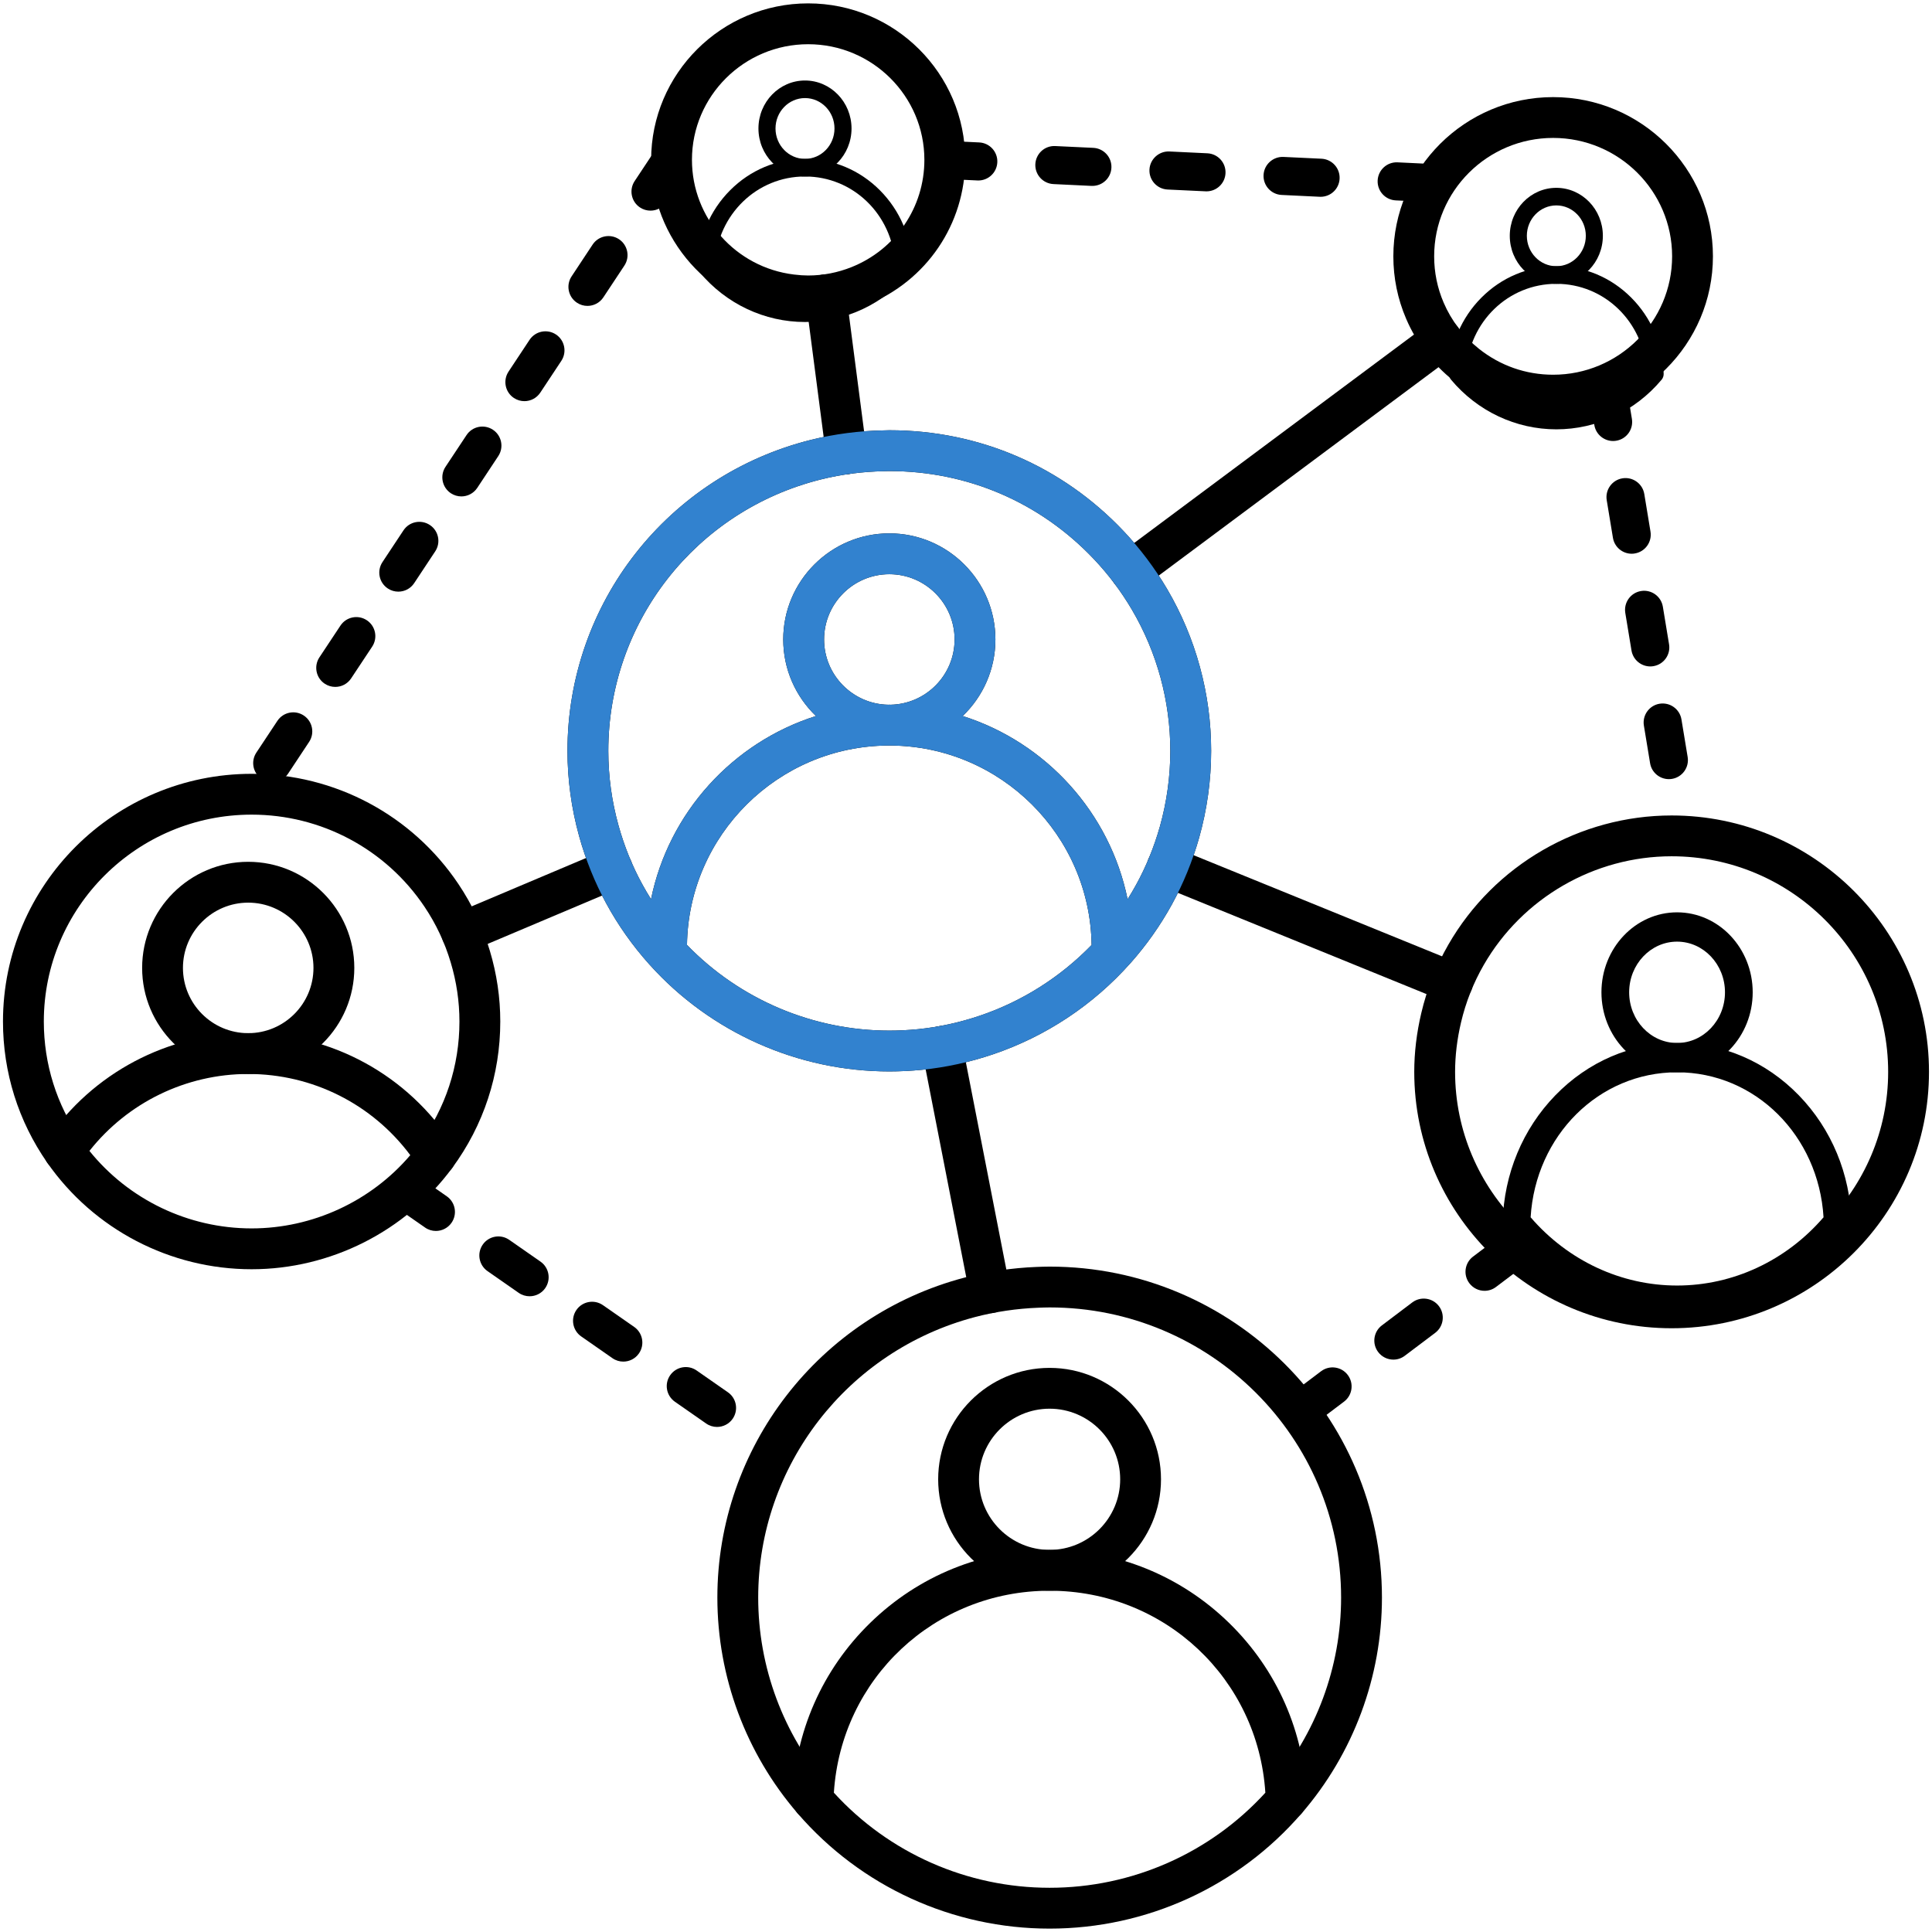 <svg width="72" height="72" viewBox="0 0 72 72" fill="none" xmlns="http://www.w3.org/2000/svg">
<g clip-path="url(#clip0_3009_1584)">
<path d="M57.881 15.486C56.518 15.486 55.232 15.036 54.163 14.184C53.395 13.571 52.786 12.775 52.404 11.882C52.086 11.143 51.926 10.359 51.926 9.552C51.926 6.281 54.597 3.619 57.881 3.619C61.165 3.619 63.836 6.281 63.836 9.552C63.836 12.824 61.165 15.486 57.881 15.486ZM55.112 12.995C55.908 13.629 56.866 13.965 57.881 13.965C60.326 13.965 62.315 11.985 62.315 9.552C62.315 7.12 60.326 5.14 57.881 5.14C55.436 5.14 53.447 7.119 53.447 9.552C53.447 10.152 53.566 10.734 53.802 11.282C54.086 11.946 54.539 12.538 55.112 12.995Z" fill="black"/>
<path d="M58 10.577C57.043 10.577 56.265 9.774 56.265 8.788C56.265 7.802 57.043 7 58 7C58.956 7 59.734 7.802 59.734 8.788C59.734 9.774 58.956 10.577 58 10.577ZM58 7.655C57.394 7.655 56.901 8.164 56.901 8.788C56.901 9.413 57.394 9.921 58 9.921C58.606 9.921 59.099 9.413 59.099 8.788C59.099 8.164 58.606 7.655 58 7.655Z" fill="black"/>
<path d="M58 16C56.492 16 55.062 15.326 54.077 14.151C54.025 14.089 53.998 14.009 54 13.928C54.03 12.851 54.459 11.843 55.209 11.091C55.96 10.337 56.951 9.921 58 9.921C59.048 9.921 60.04 10.337 60.791 11.091C61.541 11.843 61.97 12.851 62 13.928C62.002 14.009 61.975 14.089 61.923 14.151C60.938 15.326 59.508 16 58 16ZM54.641 13.819C55.501 14.79 56.718 15.345 58 15.345C59.282 15.345 60.499 14.79 61.359 13.819C61.246 11.991 59.793 10.577 58 10.577C56.206 10.577 54.754 11.991 54.641 13.819Z" fill="black"/>
<path d="M30.119 11.789C30.118 11.789 30.118 11.789 30.117 11.789C29.9 11.789 29.666 11.773 29.404 11.742C26.474 11.386 24.266 8.899 24.266 5.957C24.266 2.742 26.891 0.126 30.118 0.126C33.345 0.126 35.97 2.742 35.97 5.957C35.97 8.351 34.529 10.474 32.298 11.367C32.297 11.367 32.298 11.367 32.298 11.367C31.598 11.647 30.865 11.789 30.119 11.789ZM30.118 1.648C27.73 1.648 25.787 3.581 25.787 5.957C25.787 8.131 27.421 9.968 29.587 10.231C29.79 10.256 29.959 10.267 30.118 10.267C30.118 10.267 30.118 10.267 30.119 10.267C30.671 10.267 31.213 10.162 31.733 9.955C33.383 9.294 34.449 7.725 34.449 5.957C34.449 3.581 32.506 1.648 30.118 1.648Z" fill="black"/>
<path d="M30 6.577C29.043 6.577 28.265 5.774 28.265 4.788C28.265 3.802 29.043 3 30 3C30.956 3 31.734 3.802 31.734 4.788C31.734 5.774 30.956 6.577 30 6.577ZM30 3.655C29.394 3.655 28.901 4.163 28.901 4.788C28.901 5.413 29.394 5.921 30 5.921C30.606 5.921 31.099 5.413 31.099 4.788C31.099 4.163 30.606 3.655 30 3.655Z" fill="black"/>
<path d="M30 12C28.491 12 27.062 11.326 26.077 10.151C26.025 10.089 25.998 10.009 26 9.927C26.03 8.851 26.459 7.843 27.209 7.091C27.96 6.337 28.951 5.921 30 5.921C31.048 5.921 32.04 6.337 32.791 7.091C33.541 7.843 33.97 8.851 34 9.927C34.002 10.009 33.975 10.089 33.923 10.151C32.938 11.326 31.508 12 30 12ZM26.641 9.819C27.501 10.79 28.718 11.345 30 11.345C31.282 11.345 32.499 10.79 33.359 9.819C33.246 7.991 31.793 6.577 30 6.577C28.206 6.577 26.754 7.991 26.641 9.819Z" fill="black"/>
<path d="M47.931 67.844C47.755 67.844 47.578 67.783 47.435 67.659C47.117 67.385 47.081 66.904 47.356 66.586C49.047 64.627 49.979 62.124 49.979 59.537C49.979 53.575 45.106 48.724 39.117 48.724C38.974 48.724 38.834 48.73 38.691 48.735C37.889 48.767 37.097 48.883 36.335 49.083C31.578 50.335 28.256 54.634 28.256 59.537C28.256 62.124 29.187 64.627 30.879 66.586C31.154 66.904 31.118 67.385 30.8 67.659C30.482 67.934 30.002 67.898 29.727 67.58C27.797 65.345 26.734 62.489 26.734 59.537C26.734 53.943 30.523 49.039 35.949 47.611C36.819 47.384 37.72 47.251 38.629 47.215C38.796 47.209 38.955 47.203 39.117 47.203C45.945 47.203 51.501 52.736 51.501 59.537C51.501 62.489 50.438 65.345 48.508 67.58C48.357 67.755 48.145 67.844 47.931 67.844Z" fill="black"/>
<path d="M16.236 43.84C16.08 43.84 15.922 43.792 15.786 43.692C15.448 43.442 15.376 42.966 15.625 42.628C16.605 41.299 17.122 39.722 17.122 38.069C17.122 37.327 17.013 36.588 16.798 35.871C16.578 35.129 16.249 34.43 15.82 33.792C14.378 31.642 11.969 30.359 9.378 30.359C5.107 30.359 1.633 33.818 1.633 38.069C1.633 39.65 2.109 41.169 3.01 42.461C3.25 42.806 3.166 43.28 2.821 43.52C2.477 43.76 2.003 43.676 1.762 43.331C0.682 41.783 0.111 39.963 0.111 38.069C0.111 32.979 4.268 28.838 9.378 28.838C12.477 28.838 15.358 30.373 17.083 32.944C17.597 33.71 17.992 34.548 18.256 35.435C18.513 36.292 18.644 37.179 18.644 38.069C18.644 40.049 18.023 41.938 16.849 43.531C16.7 43.733 16.47 43.84 16.236 43.84Z" fill="black"/>
<path d="M42.136 22.043C41.904 22.043 41.675 21.937 41.526 21.736C41.275 21.4 41.344 20.923 41.681 20.672L53.269 12.04C53.606 11.789 54.083 11.858 54.334 12.195C54.585 12.532 54.515 13.009 54.178 13.26L42.59 21.892C42.454 21.994 42.294 22.043 42.136 22.043Z" fill="black"/>
<path d="M31.543 17.671C31.167 17.671 30.84 17.392 30.79 17.009L30.018 11.083C29.964 10.666 30.258 10.284 30.674 10.23C31.09 10.178 31.473 10.47 31.527 10.886L32.298 16.812C32.352 17.229 32.059 17.611 31.642 17.665C31.609 17.669 31.576 17.671 31.543 17.671Z" fill="black"/>
<path d="M17.207 35.521C16.91 35.521 16.628 35.346 16.506 35.056C16.342 34.669 16.523 34.223 16.91 34.059L22.521 31.688C22.908 31.524 23.354 31.705 23.518 32.092C23.681 32.479 23.5 32.925 23.113 33.089L17.502 35.461C17.406 35.502 17.305 35.521 17.207 35.521Z" fill="black"/>
<path d="M36.897 48.938C36.54 48.938 36.222 48.686 36.151 48.323L34.358 39.143C34.278 38.73 34.547 38.331 34.959 38.25C35.371 38.17 35.771 38.439 35.851 38.851L37.644 48.031C37.725 48.443 37.456 48.843 37.043 48.923C36.994 48.933 36.945 48.938 36.897 48.938Z" fill="black"/>
<path d="M54.129 37.38C54.033 37.38 53.936 37.362 53.842 37.324L43.22 32.999C42.831 32.841 42.644 32.397 42.802 32.008C42.961 31.619 43.406 31.432 43.794 31.59L54.416 35.915C54.805 36.073 54.992 36.517 54.833 36.906C54.713 37.201 54.429 37.38 54.129 37.38Z" fill="black"/>
<path d="M9.25 40.024C7.07 40.024 5.297 38.251 5.297 36.071C5.297 33.891 7.07 32.117 9.25 32.117C11.43 32.117 13.204 33.891 13.204 36.071C13.204 38.251 11.43 40.024 9.25 40.024ZM9.25 33.639C7.909 33.639 6.818 34.73 6.818 36.071C6.818 37.412 7.909 38.503 9.25 38.503C10.591 38.503 11.682 37.412 11.682 36.071C11.682 34.73 10.591 33.639 9.25 33.639Z" fill="black"/>
<path d="M9.377 47.301C6.343 47.301 3.496 45.817 1.762 43.331C1.581 43.072 1.579 42.729 1.757 42.468C3.449 39.985 6.251 38.503 9.251 38.503C12.349 38.503 15.2 40.06 16.877 42.668C17.047 42.934 17.036 43.277 16.849 43.531C15.107 45.892 12.314 47.301 9.377 47.301ZM3.333 42.891C4.799 44.709 7.02 45.779 9.377 45.779C11.653 45.779 13.826 44.768 15.29 43.049C13.869 41.145 11.649 40.024 9.251 40.024C6.934 40.024 4.759 41.087 3.333 42.891Z" fill="black"/>
<path fill-rule="evenodd" clip-rule="evenodd" d="M24.194 35.935C23.575 35.245 23.035 34.483 22.592 33.667C22.168 32.89 21.829 32.049 21.584 31.168C21.295 30.129 21.148 29.057 21.148 27.983C21.148 22.488 24.883 17.722 30.23 16.39C31.109 16.173 32.014 16.055 32.921 16.04L32.989 16.038C33.04 16.036 33.091 16.034 33.144 16.034C36.479 16.034 39.578 17.368 41.87 19.79C42.49 20.445 43.036 21.171 43.492 21.946C44.567 23.773 45.136 25.86 45.136 27.983C45.136 29.074 44.985 30.162 44.689 31.218C44.439 32.098 44.096 32.937 43.668 33.715C43.24 34.491 42.726 35.22 42.139 35.882C42.133 35.888 42.128 35.894 42.123 35.899C40.74 37.454 38.971 38.627 37.005 39.292C36.14 39.585 35.248 39.779 34.354 39.869C33.947 39.909 33.54 39.929 33.143 39.929C29.737 39.929 26.48 38.478 24.207 35.949C24.202 35.944 24.198 35.94 24.194 35.935ZM24.262 33.51C24.145 33.324 24.033 33.133 23.928 32.94C23.559 32.263 23.263 31.53 23.049 30.76C22.797 29.854 22.67 28.92 22.67 27.983C22.67 23.189 25.93 19.029 30.596 17.867C31.363 17.677 32.154 17.574 32.949 17.561L33.043 17.558L33.044 17.558L33.044 17.558C33.077 17.557 33.11 17.556 33.144 17.556C36.057 17.556 38.763 18.721 40.765 20.836C41.307 21.408 41.783 22.041 42.181 22.718C43.119 24.311 43.614 26.131 43.614 27.983C43.614 28.934 43.483 29.885 43.225 30.804C43.007 31.572 42.708 32.304 42.335 32.981C42.236 33.161 42.131 33.338 42.022 33.512C41.363 30.28 38.979 27.668 35.877 26.684C36.628 25.964 37.096 24.951 37.096 23.831C37.096 21.651 35.323 19.877 33.143 19.877C30.963 19.877 29.189 21.651 29.189 23.831C29.189 24.951 29.658 25.964 30.408 26.684C27.306 27.667 24.922 30.279 24.262 33.51ZM33.189 26.263C33.173 26.263 33.158 26.262 33.142 26.262C33.127 26.262 33.111 26.263 33.096 26.263C31.777 26.238 30.711 25.157 30.711 23.831C30.711 22.49 31.802 21.399 33.143 21.399C34.484 21.399 35.575 22.49 35.575 23.831C35.575 25.157 34.509 26.238 33.189 26.263ZM33.088 27.784C28.991 27.813 25.66 31.125 25.602 35.215C27.571 37.249 30.298 38.408 33.143 38.408C33.49 38.408 33.847 38.39 34.204 38.355C34.982 38.277 35.761 38.107 36.518 37.851C38.092 37.318 39.523 36.411 40.681 35.216C40.623 31.126 37.293 27.814 33.197 27.784C33.179 27.784 33.161 27.785 33.143 27.785C33.125 27.785 33.106 27.784 33.088 27.784Z" fill="black"/>
<path d="M39.115 59.281C36.825 59.281 34.963 57.419 34.963 55.129C34.963 52.84 36.825 50.977 39.115 50.977C41.405 50.977 43.267 52.84 43.267 55.129C43.267 57.419 41.405 59.281 39.115 59.281ZM39.115 52.498C37.664 52.498 36.484 53.678 36.484 55.129C36.484 56.58 37.664 57.76 39.115 57.76C40.566 57.76 41.746 56.58 41.746 55.129C41.746 53.678 40.566 52.498 39.115 52.498Z" fill="black"/>
<path d="M39.115 71.874C35.505 71.874 32.083 70.309 29.726 67.58C29.602 67.437 29.536 67.252 29.541 67.062C29.612 64.561 30.64 62.222 32.435 60.475C34.233 58.724 36.605 57.76 39.115 57.76C41.626 57.76 43.999 58.724 45.797 60.475C47.592 62.222 48.62 64.561 48.691 67.062C48.696 67.252 48.63 67.437 48.506 67.58C46.149 70.309 42.727 71.874 39.115 71.874ZM31.076 66.809C33.134 69.065 36.047 70.352 39.115 70.352C42.184 70.352 45.098 69.065 47.156 66.809C46.885 62.565 43.408 59.282 39.115 59.282C34.823 59.282 31.347 62.565 31.076 66.809Z" fill="black"/>
<path d="M62.297 49.5C57.008 49.5 52.705 45.214 52.705 39.945C52.705 39.229 52.793 38.492 52.967 37.755C53.178 36.858 53.518 35.998 53.977 35.202C55.685 32.234 58.873 30.39 62.297 30.39C67.585 30.39 71.888 34.676 71.888 39.945C71.888 45.214 67.585 49.5 62.297 49.5ZM62.297 31.911C59.416 31.911 56.733 33.463 55.295 35.961C54.91 36.629 54.625 37.35 54.448 38.104C54.301 38.727 54.227 39.346 54.227 39.945C54.227 44.374 57.847 47.978 62.297 47.978C66.746 47.978 70.366 44.374 70.366 39.945C70.366 35.515 66.746 31.911 62.297 31.911Z" fill="black"/>
<path d="M62.499 39.961C60.945 39.961 59.681 38.624 59.681 36.98C59.681 35.337 60.945 34 62.499 34C64.054 34 65.318 35.337 65.318 36.98C65.318 38.624 64.054 39.961 62.499 39.961ZM62.499 35.092C61.515 35.092 60.714 35.939 60.714 36.98C60.714 38.022 61.515 38.869 62.499 38.869C63.484 38.869 64.285 38.022 64.285 36.98C64.285 35.939 63.484 35.092 62.499 35.092Z" fill="black"/>
<path d="M62.5 49C60.049 49 57.725 47.877 56.126 45.918C56.041 45.815 55.997 45.682 56 45.546C56.048 43.751 56.746 42.072 57.964 40.818C59.185 39.561 60.796 38.869 62.499 38.869C64.204 38.869 65.815 39.561 67.036 40.818C68.254 42.072 68.952 43.751 69 45.546C69.003 45.682 68.959 45.815 68.874 45.918C67.275 47.877 64.951 49 62.5 49ZM57.042 45.365C58.439 46.984 60.417 47.908 62.5 47.908C64.583 47.908 66.561 46.984 67.958 45.365C67.774 42.318 65.414 39.961 62.499 39.961C59.586 39.961 57.226 42.318 57.042 45.365Z" fill="black"/>
<path d="M62.658 31.86C62.318 31.86 62.017 31.614 61.959 31.267L61.955 31.243C61.891 30.857 62.153 30.491 62.539 30.427C62.925 30.363 63.291 30.624 63.355 31.011L63.359 31.034C63.423 31.421 63.162 31.786 62.775 31.85C62.736 31.857 62.697 31.86 62.658 31.86ZM62.193 29.036C61.852 29.036 61.551 28.79 61.494 28.442L61.263 27.042C61.199 26.655 61.461 26.29 61.847 26.226C62.234 26.163 62.599 26.424 62.663 26.811L62.894 28.211C62.958 28.598 62.696 28.963 62.309 29.027C62.27 29.033 62.231 29.036 62.193 29.036ZM61.501 24.836C61.16 24.836 60.859 24.589 60.801 24.242L60.57 22.842C60.507 22.455 60.768 22.09 61.155 22.026C61.542 21.962 61.907 22.224 61.97 22.611L62.201 24.011C62.265 24.398 62.003 24.763 61.617 24.826C61.578 24.833 61.539 24.836 61.501 24.836ZM60.808 20.636C60.467 20.636 60.166 20.389 60.109 20.041L59.878 18.641C59.814 18.255 60.076 17.89 60.462 17.826C60.849 17.762 61.214 18.024 61.278 18.41L61.509 19.811C61.572 20.197 61.311 20.562 60.924 20.626C60.885 20.633 60.846 20.636 60.808 20.636ZM60.115 16.435C59.775 16.435 59.474 16.189 59.416 15.841L59.185 14.441C59.122 14.054 59.383 13.689 59.77 13.625C60.157 13.561 60.522 13.823 60.586 14.21L60.816 15.61C60.88 15.997 60.618 16.362 60.232 16.425C60.193 16.432 60.154 16.435 60.115 16.435Z" fill="black"/>
<path d="M53.468 7.536C53.456 7.536 53.445 7.536 53.433 7.535L52.016 7.468C51.625 7.449 51.322 7.117 51.341 6.725C51.36 6.334 51.692 6.031 52.084 6.05L53.501 6.118C53.892 6.137 54.194 6.469 54.176 6.86C54.158 7.24 53.844 7.536 53.468 7.536ZM49.215 7.334C49.204 7.334 49.193 7.333 49.181 7.333L47.764 7.265C47.372 7.247 47.07 6.914 47.089 6.523C47.107 6.131 47.444 5.83 47.831 5.848L49.248 5.915C49.64 5.934 49.942 6.267 49.923 6.658C49.906 7.038 49.592 7.334 49.215 7.334ZM44.963 7.131C44.952 7.131 44.94 7.131 44.929 7.13L43.511 7.063C43.12 7.044 42.818 6.712 42.837 6.32C42.855 5.929 43.193 5.627 43.579 5.645L44.996 5.713C45.388 5.732 45.69 6.064 45.671 6.455C45.653 6.835 45.34 7.131 44.963 7.131ZM40.711 6.928C40.7 6.928 40.688 6.928 40.676 6.928L39.259 6.86C38.868 6.841 38.566 6.509 38.584 6.118C38.603 5.726 38.934 5.423 39.327 5.443L40.744 5.51C41.135 5.529 41.438 5.861 41.419 6.253C41.401 6.633 41.087 6.928 40.711 6.928ZM36.459 6.726C36.447 6.726 36.436 6.726 36.424 6.725L35.176 6.666C34.784 6.647 34.482 6.315 34.501 5.923C34.519 5.532 34.852 5.23 35.243 5.248L36.492 5.308C36.883 5.326 37.186 5.659 37.167 6.05C37.149 6.43 36.835 6.726 36.459 6.726Z" fill="black"/>
<path d="M10.145 29.149C10.01 29.149 9.874 29.111 9.754 29.031C9.427 28.815 9.337 28.375 9.553 28.048L10.337 26.865C10.553 26.538 10.993 26.448 11.32 26.665C11.647 26.881 11.736 27.321 11.52 27.648L10.737 28.831C10.6 29.037 10.375 29.149 10.145 29.149ZM12.494 25.599C12.36 25.599 12.224 25.561 12.103 25.481C11.777 25.265 11.687 24.825 11.903 24.498L12.687 23.315C12.903 22.988 13.343 22.898 13.67 23.115C13.997 23.331 14.086 23.771 13.87 24.098L13.086 25.281C12.95 25.488 12.724 25.599 12.494 25.599ZM14.844 22.049C14.709 22.049 14.573 22.011 14.453 21.931C14.126 21.715 14.037 21.275 14.253 20.948L15.036 19.765C15.252 19.438 15.692 19.349 16.019 19.565C16.346 19.781 16.436 20.221 16.219 20.548L15.436 21.731C15.3 21.938 15.074 22.049 14.844 22.049ZM17.193 18.5C17.059 18.5 16.923 18.461 16.802 18.382C16.476 18.165 16.386 17.725 16.602 17.398L17.386 16.215C17.602 15.888 18.042 15.799 18.369 16.015C18.696 16.231 18.785 16.672 18.569 16.998L17.786 18.182C17.649 18.388 17.424 18.5 17.193 18.5ZM19.543 14.95C19.409 14.95 19.273 14.912 19.152 14.832C18.825 14.616 18.736 14.175 18.952 13.848L19.735 12.665C19.952 12.338 20.392 12.249 20.719 12.465C21.045 12.681 21.135 13.121 20.919 13.448L20.135 14.632C19.999 14.838 19.773 14.95 19.543 14.95ZM21.893 11.4C21.758 11.4 21.622 11.362 21.502 11.282C21.175 11.066 21.085 10.626 21.302 10.299L22.085 9.115C22.301 8.789 22.741 8.699 23.068 8.915C23.395 9.132 23.485 9.572 23.268 9.899L22.485 11.082C22.349 11.288 22.123 11.4 21.893 11.4ZM24.242 7.85C24.108 7.85 23.972 7.812 23.851 7.732C23.525 7.516 23.435 7.076 23.651 6.749L24.435 5.566C24.651 5.239 25.091 5.149 25.418 5.365C25.745 5.582 25.834 6.022 25.618 6.349L24.835 7.532C24.698 7.738 24.472 7.85 24.242 7.85Z" fill="black"/>
<path d="M26.721 53.178C26.581 53.178 26.439 53.136 26.316 53.05L25.152 52.239C24.83 52.014 24.751 51.572 24.975 51.251C25.2 50.929 25.642 50.85 25.963 51.075L27.127 51.886C27.449 52.11 27.528 52.552 27.304 52.874C27.166 53.072 26.945 53.178 26.721 53.178ZM23.229 50.743C23.088 50.743 22.947 50.702 22.823 50.615L21.659 49.804C21.338 49.58 21.259 49.138 21.483 48.816C21.707 48.495 22.149 48.416 22.471 48.64L23.635 49.451C23.956 49.675 24.035 50.118 23.811 50.439C23.673 50.637 23.453 50.743 23.229 50.743ZM19.736 48.308C19.596 48.308 19.455 48.267 19.331 48.181L18.167 47.37C17.846 47.145 17.767 46.703 17.991 46.382C18.215 46.06 18.657 45.981 18.979 46.206L20.143 47.017C20.464 47.241 20.543 47.683 20.319 48.005C20.181 48.203 19.961 48.308 19.736 48.308ZM16.244 45.874C16.104 45.874 15.963 45.833 15.839 45.746L14.675 44.935C14.354 44.711 14.274 44.269 14.499 43.947C14.723 43.626 15.165 43.547 15.486 43.771L16.651 44.583C16.972 44.807 17.051 45.249 16.827 45.57C16.689 45.768 16.468 45.874 16.244 45.874Z" fill="black"/>
<path d="M48.528 53.233C48.313 53.233 48.101 53.135 47.962 52.951C47.726 52.638 47.788 52.193 48.1 51.957L49.233 51.102C49.546 50.866 49.991 50.928 50.227 51.241C50.463 51.554 50.401 51.999 50.088 52.235L48.955 53.09C48.827 53.186 48.677 53.233 48.528 53.233ZM51.927 50.669C51.712 50.669 51.499 50.571 51.36 50.386C51.124 50.074 51.186 49.629 51.499 49.393L52.631 48.538C52.944 48.302 53.389 48.364 53.625 48.677C53.861 48.99 53.799 49.435 53.486 49.671L52.353 50.525C52.226 50.622 52.075 50.669 51.927 50.669ZM55.325 48.105C55.11 48.105 54.898 48.007 54.758 47.822C54.522 47.51 54.584 47.065 54.897 46.829L56.03 45.974C56.342 45.738 56.787 45.8 57.023 46.113C57.259 46.426 57.197 46.871 56.884 47.107L55.752 47.961C55.624 48.058 55.474 48.105 55.325 48.105Z" fill="black"/>
<path fill-rule="evenodd" clip-rule="evenodd" d="M24.194 35.935C23.575 35.245 23.035 34.482 22.592 33.667C22.168 32.89 21.829 32.049 21.584 31.168C21.295 30.129 21.148 29.057 21.148 27.982C21.148 22.488 24.883 17.721 30.23 16.39C31.109 16.173 32.014 16.055 32.921 16.04L32.989 16.038C33.04 16.036 33.091 16.034 33.144 16.034C36.479 16.034 39.578 17.368 41.87 19.79C42.49 20.445 43.036 21.171 43.492 21.946C44.567 23.773 45.136 25.86 45.136 27.982C45.136 29.073 44.985 30.162 44.689 31.218C44.439 32.098 44.096 32.937 43.668 33.715C43.24 34.491 42.726 35.22 42.139 35.882C42.133 35.888 42.128 35.894 42.123 35.899C40.74 37.454 38.971 38.627 37.005 39.292C36.14 39.585 35.248 39.779 34.354 39.869C33.947 39.909 33.54 39.929 33.143 39.929C29.737 39.929 26.48 38.478 24.207 35.949C24.202 35.944 24.198 35.94 24.194 35.935ZM24.262 33.51C24.145 33.324 24.033 33.133 23.928 32.94C23.559 32.263 23.263 31.53 23.049 30.76C22.797 29.854 22.67 28.92 22.67 27.982C22.67 23.188 25.93 19.029 30.596 17.867C31.363 17.677 32.154 17.574 32.949 17.561L33.043 17.558L33.044 17.558L33.044 17.558C33.077 17.557 33.11 17.556 33.144 17.556C36.057 17.556 38.763 18.721 40.765 20.836C41.307 21.408 41.783 22.041 42.181 22.718C43.119 24.311 43.614 26.131 43.614 27.982C43.614 28.934 43.483 29.885 43.225 30.804C43.007 31.572 42.708 32.304 42.335 32.981C42.236 33.161 42.131 33.338 42.022 33.512C41.363 30.28 38.979 27.668 35.877 26.684C36.628 25.964 37.096 24.951 37.096 23.831C37.096 21.651 35.323 19.877 33.143 19.877C30.963 19.877 29.189 21.651 29.189 23.831C29.189 24.951 29.658 25.964 30.408 26.684C27.306 27.667 24.922 30.279 24.262 33.51ZM33.189 26.263C33.173 26.262 33.158 26.262 33.142 26.262C33.127 26.262 33.111 26.262 33.096 26.263C31.777 26.238 30.711 25.156 30.711 23.831C30.711 22.49 31.802 21.399 33.143 21.399C34.484 21.399 35.575 22.49 35.575 23.831C35.575 25.157 34.509 26.238 33.189 26.263ZM33.088 27.784C28.991 27.813 25.66 31.125 25.602 35.215C27.571 37.249 30.298 38.408 33.143 38.408C33.49 38.408 33.847 38.39 34.204 38.355C34.982 38.277 35.761 38.107 36.518 37.85C38.092 37.318 39.523 36.411 40.681 35.216C40.623 31.126 37.293 27.813 33.197 27.784C33.179 27.784 33.161 27.784 33.143 27.784C33.125 27.784 33.106 27.784 33.088 27.784Z" fill="#3282CF"/>
</g>
<defs>
<clipPath id="clip0_3009_1584">
<rect width="72" height="72" fill="white"/>
</clipPath>
</defs>
</svg>
